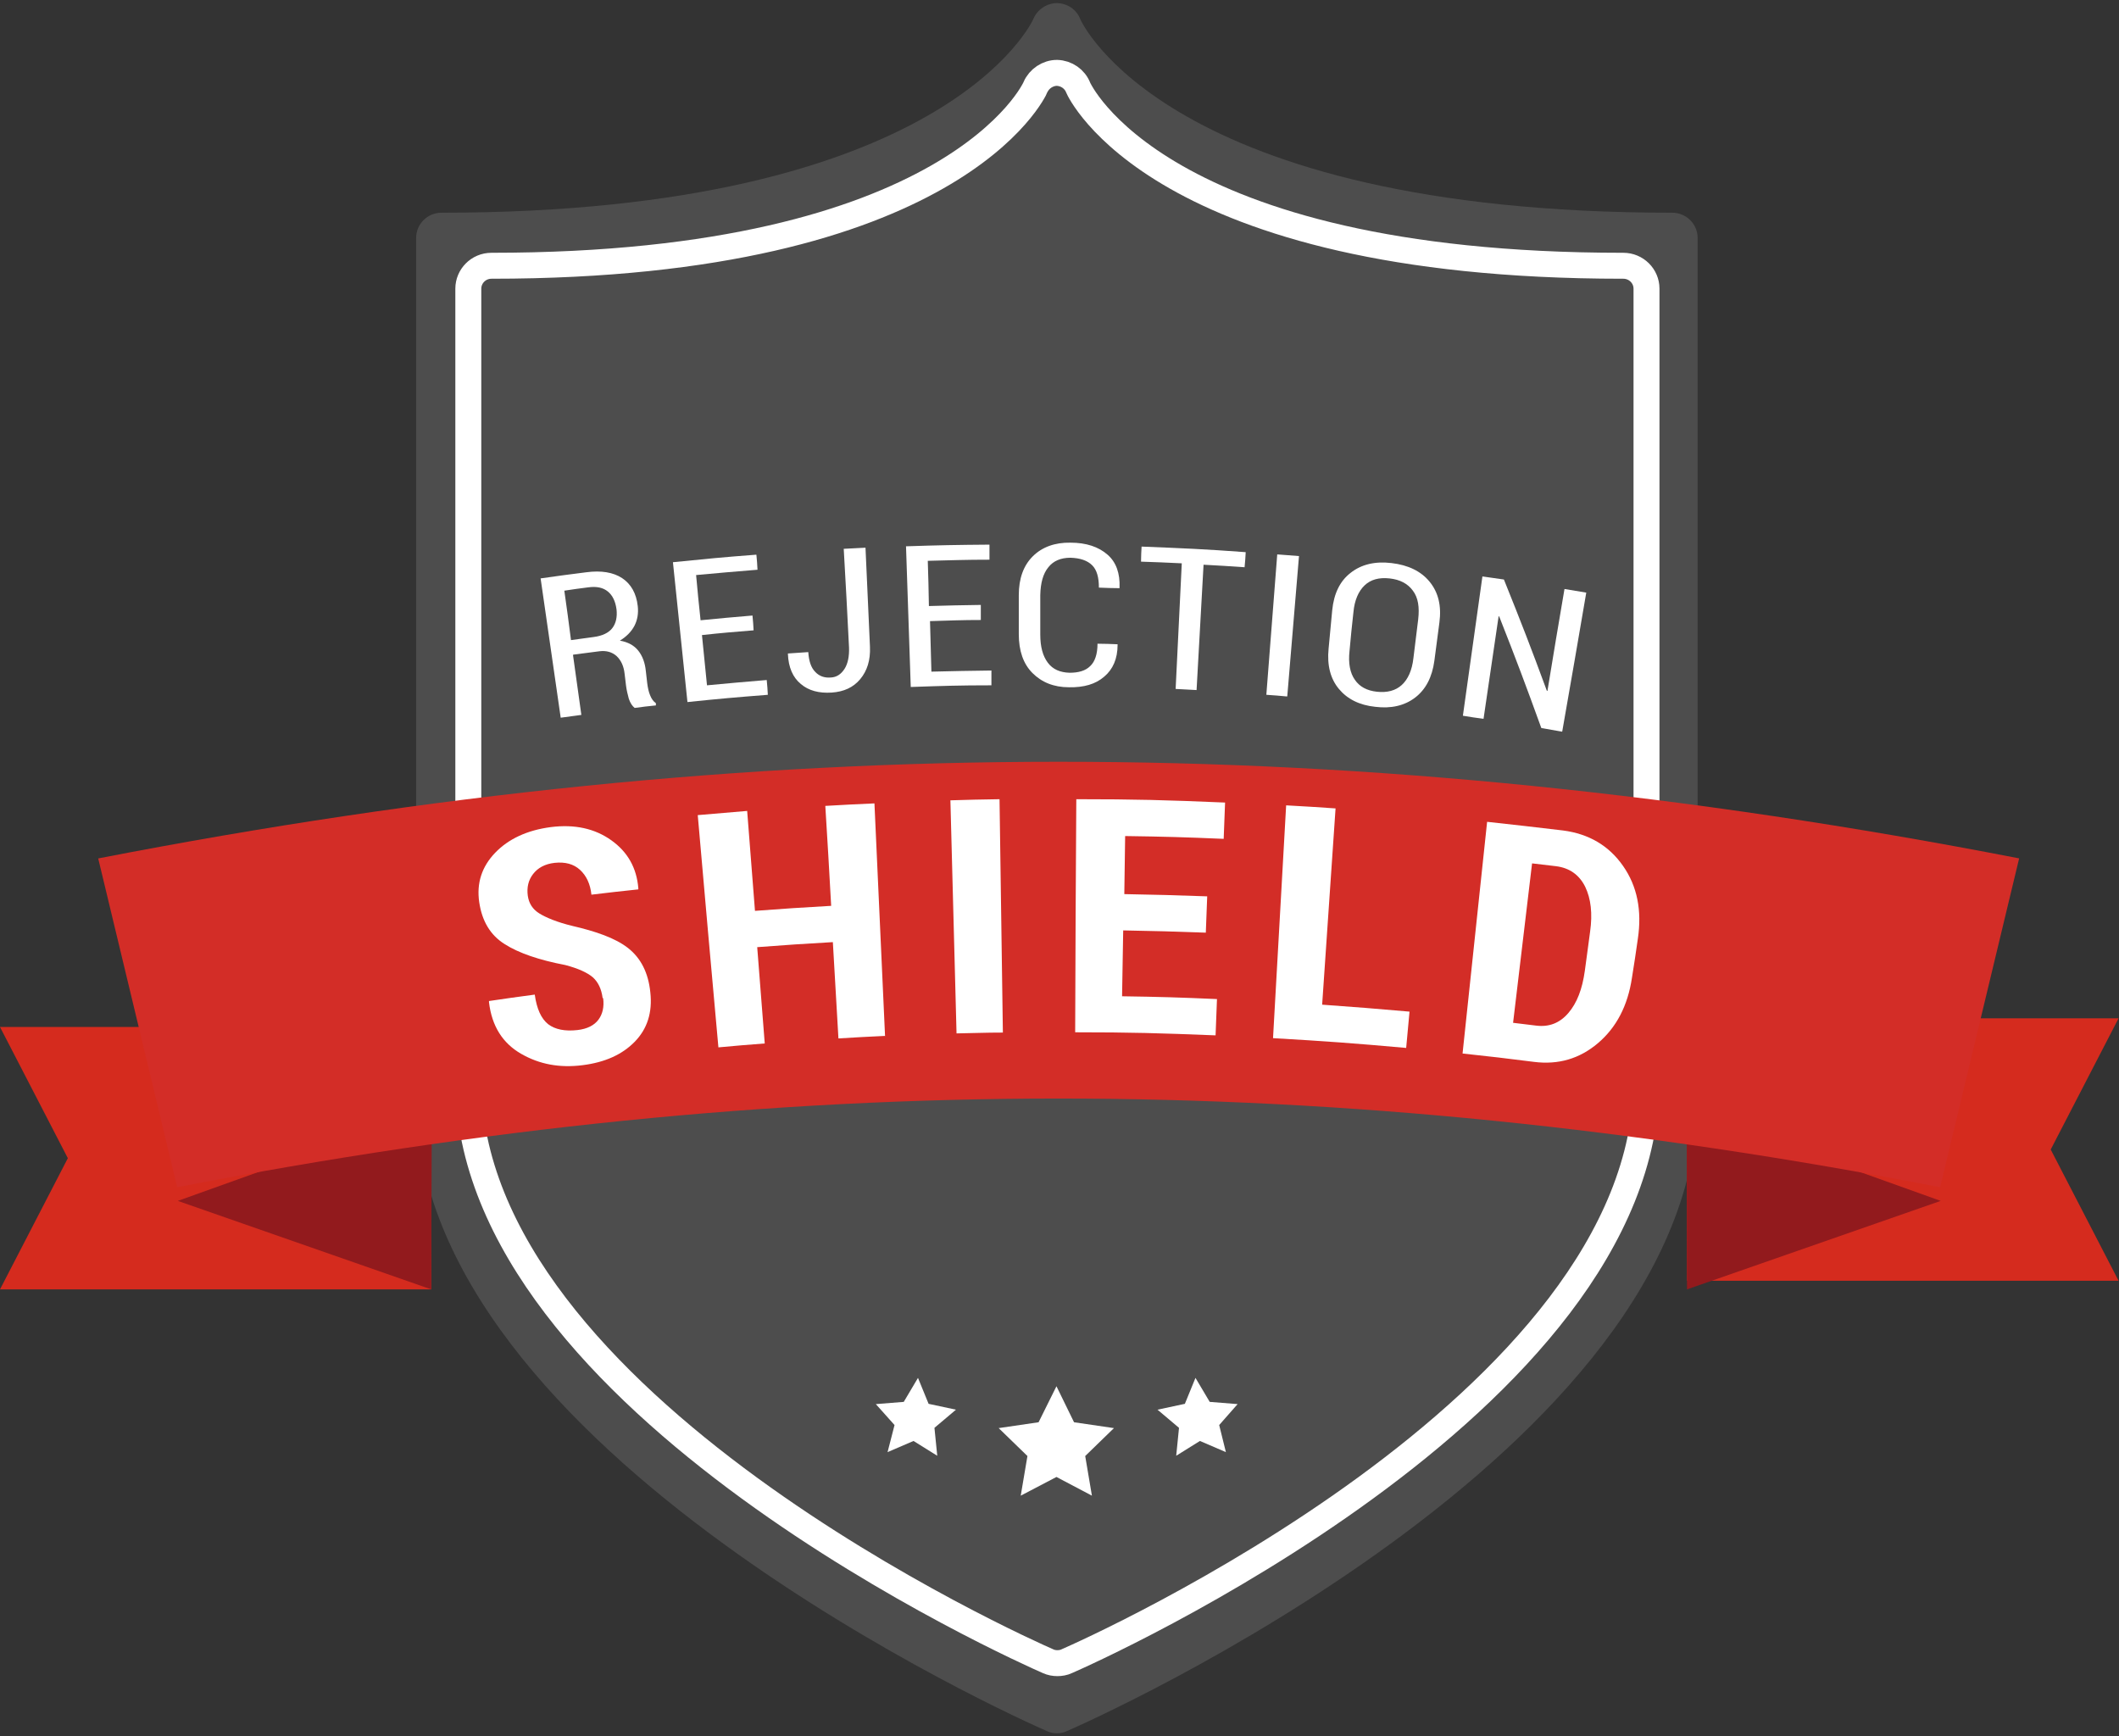 <svg width="166" height="136" viewBox="0 0 166 136" fill="none" xmlns="http://www.w3.org/2000/svg">
<rect x="0" y="0" width="166" height="136" fill="#333333" stroke="none"/>
<path d="M131 16.663C91.377 16.663 84.665 1.619 84.621 1.488C84.337 0.745 83.615 0.264 82.806 0.242C82.019 0.242 81.275 0.745 80.969 1.444C80.925 1.619 74.081 16.663 34.59 16.663C33.475 16.663 32.601 17.56 32.601 18.631V86.046C32.601 113.619 79.985 134.72 81.997 135.595C82.259 135.726 82.522 135.77 82.806 135.77C83.046 135.77 83.353 135.726 83.593 135.595C85.627 134.72 132.989 113.641 132.989 86.046V18.631C132.989 17.56 132.115 16.663 131 16.663Z" fill="#4D4D4D"/>
<path d="M127.104 20.818C90.675 20.818 84.508 6.976 84.465 6.867C84.202 6.189 83.546 5.73 82.803 5.708C82.081 5.708 81.403 6.167 81.119 6.823C81.075 6.976 74.778 20.818 38.501 20.818C37.474 20.818 36.687 21.649 36.687 22.611V84.581C36.687 109.946 80.244 129.319 82.103 130.128C82.344 130.238 82.584 130.281 82.847 130.281C83.065 130.281 83.35 130.238 83.568 130.128C85.427 129.319 128.985 109.946 128.985 84.581V22.611C128.985 21.627 128.176 20.818 127.17 20.818H127.104Z" fill="#4D4D4D" stroke="white" stroke-width="2.033" stroke-miterlimit="10"/>
<path d="M132.159 100.324H165.965L160.651 90.047L165.965 79.77H132.159V100.324Z" fill="#D52B1E"/>
<path d="M152.032 94.07L132.156 101.002L132.134 86.942L152.032 94.07Z" fill="#921A1D"/>
<path d="M33.784 101.002H0L5.314 90.725L0 80.448H33.784V101.002Z" fill="#D52B1E"/>
<path d="M13.928 94.07L33.782 101.002L33.826 86.942L13.928 94.07Z" fill="#921A1D"/>
<path d="M44.887 51.3C45.15 53.18 45.281 54.12 45.543 56.001C44.887 56.088 44.559 56.132 43.925 56.22C43.291 51.868 42.985 49.681 42.351 45.308C43.772 45.111 44.493 45.002 45.937 44.827C47.096 44.674 48.036 44.827 48.736 45.286C49.435 45.746 49.851 46.489 49.96 47.473C50.026 48.041 49.938 48.566 49.698 49.026C49.457 49.485 49.064 49.878 48.561 50.184C49.195 50.294 49.676 50.556 50.004 50.972C50.332 51.387 50.529 51.912 50.594 52.568C50.638 52.94 50.66 53.136 50.704 53.53C50.747 53.858 50.813 54.186 50.922 54.448C51.032 54.733 51.185 54.951 51.381 55.083C51.381 55.148 51.381 55.192 51.381 55.258C50.704 55.323 50.376 55.367 49.72 55.454C49.523 55.301 49.37 55.061 49.26 54.733C49.173 54.405 49.085 54.055 49.042 53.705C48.998 53.333 48.976 53.158 48.932 52.787C48.867 52.174 48.648 51.715 48.298 51.387C47.948 51.081 47.511 50.95 46.964 51.015C46.155 51.125 45.74 51.168 44.931 51.278L44.887 51.3ZM44.734 50.141C45.434 50.053 45.806 49.988 46.505 49.9C47.183 49.813 47.686 49.572 47.97 49.2C48.255 48.829 48.364 48.326 48.298 47.735C48.211 47.101 47.992 46.642 47.62 46.336C47.249 46.03 46.746 45.92 46.09 46.008C45.346 46.095 44.953 46.161 44.209 46.27C44.428 47.823 44.537 48.61 44.734 50.163V50.141Z" fill="white"/>
<path d="M59.036 49.376C57.418 49.507 56.609 49.572 54.991 49.747C55.144 51.322 55.231 52.109 55.385 53.683C57.265 53.508 58.205 53.421 60.064 53.268C60.108 53.727 60.13 53.968 60.151 54.427C57.637 54.623 56.368 54.733 53.854 54.995C53.395 50.6 53.176 48.413 52.717 44.04C55.319 43.778 56.631 43.647 59.255 43.45C59.299 43.931 59.321 44.149 59.342 44.63C57.418 44.784 56.456 44.871 54.532 45.046C54.663 46.467 54.728 47.167 54.882 48.588C56.5 48.435 57.309 48.348 58.949 48.217C58.992 48.676 59.014 48.916 59.036 49.376Z" fill="white"/>
<path d="M66.097 42.99C66.775 42.947 67.125 42.947 67.802 42.903C67.934 46.008 68.021 47.561 68.152 50.666C68.196 51.715 67.934 52.546 67.387 53.202C66.84 53.858 66.097 54.186 65.157 54.252C64.151 54.317 63.342 54.099 62.73 53.574C62.117 53.071 61.767 52.284 61.724 51.234C61.724 51.234 61.724 51.212 61.724 51.19C62.358 51.147 62.686 51.125 63.32 51.081C63.364 51.781 63.538 52.306 63.867 52.634C64.173 52.962 64.588 53.115 65.091 53.071C65.528 53.049 65.878 52.83 66.162 52.393C66.425 51.978 66.534 51.409 66.512 50.731C66.359 47.626 66.272 46.074 66.097 42.99Z" fill="white"/>
<path d="M76.901 48.566C75.283 48.566 74.474 48.61 72.856 48.654C72.9 50.228 72.922 51.016 72.965 52.612C74.846 52.568 75.786 52.546 77.667 52.524C77.667 52.983 77.667 53.224 77.667 53.683C75.13 53.683 73.884 53.727 71.347 53.814C71.194 49.397 71.129 47.211 70.976 42.794C73.6 42.706 74.912 42.684 77.514 42.663C77.514 43.144 77.514 43.362 77.514 43.843C75.589 43.843 74.627 43.887 72.681 43.931C72.725 45.352 72.747 46.052 72.769 47.473C74.387 47.429 75.218 47.407 76.836 47.386C76.836 47.845 76.836 48.085 76.836 48.566H76.901Z" fill="white"/>
<path d="M87.551 50.469C87.551 50.469 87.551 50.491 87.551 50.512C87.551 51.606 87.18 52.437 86.502 53.005C85.824 53.596 84.905 53.858 83.746 53.836C82.544 53.836 81.604 53.443 80.882 52.721C80.16 51.999 79.811 50.972 79.811 49.681C79.811 48.457 79.811 47.845 79.811 46.62C79.811 45.308 80.182 44.302 80.904 43.581C81.626 42.859 82.631 42.487 83.856 42.509C85.102 42.509 86.064 42.837 86.764 43.45C87.442 44.04 87.748 44.915 87.704 46.03C87.704 46.03 87.704 46.052 87.704 46.074C87.048 46.074 86.742 46.052 86.086 46.03C86.086 45.243 85.933 44.652 85.561 44.281C85.19 43.909 84.621 43.712 83.856 43.69C83.112 43.69 82.522 43.931 82.128 44.434C81.713 44.937 81.516 45.658 81.494 46.62C81.494 47.845 81.494 48.479 81.494 49.703C81.494 50.666 81.691 51.387 82.085 51.912C82.478 52.437 83.047 52.677 83.79 52.699C84.49 52.699 85.037 52.546 85.408 52.174C85.78 51.824 85.977 51.234 85.977 50.425C86.611 50.425 86.939 50.447 87.573 50.469H87.551Z" fill="white"/>
<path d="M97.499 44.434C96.209 44.346 95.575 44.303 94.285 44.237C94.066 48.173 93.957 50.141 93.738 54.055C93.082 54.011 92.754 54.011 92.098 53.967C92.295 50.032 92.382 48.063 92.579 44.127C91.289 44.062 90.655 44.04 89.387 43.996C89.387 43.515 89.409 43.297 89.43 42.816C92.689 42.947 94.329 43.012 97.587 43.253C97.565 43.734 97.543 43.953 97.499 44.434Z" fill="white"/>
<path d="M100.822 54.557C100.166 54.492 99.838 54.47 99.204 54.426C99.554 50.031 99.707 47.823 100.057 43.428C100.735 43.471 101.085 43.515 101.762 43.559C101.391 47.954 101.216 50.141 100.844 54.536L100.822 54.557Z" fill="white"/>
<path d="M112.367 51.759C112.193 53.049 111.69 54.011 110.859 54.645C110.028 55.28 108.978 55.52 107.732 55.367C106.485 55.236 105.545 54.755 104.889 53.968C104.233 53.181 103.949 52.131 104.08 50.819C104.189 49.616 104.255 49.004 104.364 47.801C104.496 46.511 104.955 45.527 105.808 44.871C106.638 44.215 107.71 43.953 109 44.106C110.312 44.259 111.318 44.74 111.996 45.571C112.674 46.402 112.936 47.452 112.761 48.764C112.608 49.966 112.521 50.556 112.367 51.759ZM111.099 48.523C111.209 47.561 111.099 46.817 110.684 46.271C110.29 45.724 109.678 45.396 108.847 45.309C108.038 45.221 107.382 45.396 106.901 45.855C106.42 46.314 106.114 47.014 106.026 47.954C105.895 49.157 105.829 49.769 105.72 50.994C105.611 51.956 105.764 52.721 106.136 53.246C106.507 53.793 107.076 54.099 107.863 54.186C108.672 54.274 109.328 54.099 109.809 53.661C110.29 53.224 110.618 52.525 110.727 51.541C110.881 50.338 110.946 49.726 111.099 48.523Z" fill="white"/>
<path d="M122.363 57.313C121.707 57.204 121.379 57.138 120.745 57.029C119.477 53.53 118.821 51.781 117.443 48.282C117.443 48.282 117.421 48.282 117.399 48.282C116.918 51.496 116.7 53.093 116.219 56.307C115.563 56.22 115.257 56.176 114.601 56.067C115.213 51.693 115.519 49.507 116.131 45.155C116.809 45.243 117.137 45.308 117.815 45.396C119.214 48.873 119.892 50.622 121.182 54.12C121.182 54.12 121.204 54.12 121.226 54.12C121.751 50.928 122.013 49.332 122.56 46.139C123.238 46.249 123.588 46.314 124.266 46.423C123.522 50.775 123.15 52.94 122.385 57.291L122.363 57.313Z" fill="white"/>
<path d="M7.714 67.24C59.603 57.16 106.157 57.138 158.177 67.24C155.706 77.539 154.46 82.7 151.989 92.999C104.233 83.728 61.506 83.749 13.881 92.999C11.41 82.7 10.163 77.539 7.692 67.24H7.714Z" fill="#D32D27"/>
<path d="M47.207 78.174C47.119 77.474 46.857 76.927 46.441 76.555C46.004 76.184 45.283 75.856 44.277 75.593C42.221 75.2 40.625 74.653 39.532 73.953C38.417 73.254 37.761 72.16 37.542 70.673C37.323 69.186 37.739 67.896 38.788 66.803C39.838 65.71 41.303 65.032 43.14 64.791C45.02 64.551 46.595 64.901 47.885 65.819C49.175 66.737 49.875 67.984 50.006 69.58C50.006 69.602 50.006 69.624 50.006 69.668C48.541 69.821 47.797 69.908 46.332 70.083C46.245 69.252 45.939 68.596 45.436 68.137C44.933 67.678 44.277 67.503 43.446 67.59C42.681 67.678 42.134 67.984 41.762 68.465C41.39 68.946 41.259 69.514 41.347 70.171C41.434 70.761 41.718 71.22 42.243 71.548C42.768 71.876 43.664 72.248 44.845 72.532C46.638 72.948 48.191 73.472 49.197 74.26C50.203 75.047 50.793 76.206 50.946 77.736C51.121 79.311 50.706 80.601 49.721 81.607C48.737 82.612 47.382 83.225 45.611 83.443C43.839 83.662 42.265 83.378 40.822 82.547C39.379 81.716 38.526 80.382 38.307 78.502C38.307 78.48 38.307 78.458 38.307 78.414C39.75 78.195 40.45 78.108 41.893 77.911C42.046 79.026 42.396 79.792 42.943 80.229C43.49 80.644 44.255 80.798 45.239 80.688C46.004 80.601 46.551 80.317 46.879 79.879C47.207 79.442 47.338 78.873 47.251 78.195L47.207 78.174Z" fill="white"/>
<path d="M69.312 81.147C67.868 81.213 67.125 81.257 65.682 81.344C65.507 78.327 65.419 76.818 65.245 73.8C62.883 73.931 61.68 74.019 59.319 74.194C59.559 77.211 59.669 78.72 59.909 81.738C58.444 81.847 57.722 81.913 56.279 82.044C55.623 74.762 55.295 71.132 54.661 63.851C56.214 63.72 56.979 63.654 58.532 63.523C58.772 66.65 58.903 68.224 59.144 71.351C61.527 71.176 62.73 71.089 65.113 70.958C64.938 67.831 64.851 66.256 64.654 63.129C66.185 63.042 66.972 62.998 68.503 62.933C68.831 70.236 69.005 73.888 69.334 81.169L69.312 81.147Z" fill="white"/>
<path d="M78.564 80.885C77.121 80.885 76.399 80.929 74.934 80.95C74.737 73.647 74.65 69.995 74.453 62.692C75.984 62.648 76.749 62.626 78.302 62.605C78.411 69.908 78.455 73.56 78.564 80.863V80.885Z" fill="white"/>
<path d="M94.418 73.057C91.86 72.969 90.57 72.925 87.99 72.882C87.946 74.959 87.946 75.987 87.902 78.042C90.876 78.086 92.363 78.13 95.337 78.261C95.293 79.398 95.271 79.966 95.227 81.103C90.832 80.929 88.624 80.863 84.228 80.863C84.25 73.56 84.272 69.908 84.316 62.605C88.974 62.605 91.313 62.67 95.971 62.867C95.927 64.004 95.905 64.573 95.862 65.71C92.778 65.578 91.226 65.535 88.143 65.491C88.121 67.306 88.099 68.224 88.077 70.039C90.679 70.083 91.969 70.126 94.571 70.214C94.528 71.351 94.506 71.92 94.462 73.057H94.418Z" fill="white"/>
<path d="M103.554 78.698C106.309 78.895 107.665 79.004 110.42 79.245C110.311 80.382 110.267 80.95 110.158 82.088C105.981 81.716 103.904 81.563 99.728 81.322C100.143 74.019 100.34 70.389 100.755 63.086C102.308 63.173 103.073 63.217 104.626 63.326C104.21 69.471 103.991 72.554 103.576 78.698H103.554Z" fill="white"/>
<path d="M114.575 82.525L116.499 64.376C118.883 64.638 120.064 64.769 122.447 65.054C124.459 65.316 126.033 66.234 127.148 67.831C128.264 69.427 128.635 71.329 128.307 73.538C128.132 74.762 128.045 75.353 127.848 76.577C127.52 78.786 126.624 80.491 125.18 81.716C123.737 82.94 122.075 83.421 120.173 83.181C117.943 82.897 116.806 82.765 114.575 82.525ZM120.02 67.634C119.43 72.619 119.123 75.112 118.533 80.12C119.255 80.207 119.604 80.251 120.326 80.338C121.354 80.469 122.185 80.141 122.863 79.354C123.54 78.567 123.956 77.474 124.153 76.052C124.328 74.828 124.393 74.216 124.568 72.969C124.765 71.57 124.634 70.389 124.175 69.449C123.715 68.53 122.95 67.984 121.9 67.853C121.157 67.765 120.785 67.721 120.042 67.634H120.02Z" fill="white"/>
<path d="M82.762 108.589L84.139 111.41L87.266 111.869L85.014 114.056L85.539 117.161L82.762 115.696L79.963 117.161L80.488 114.056L78.235 111.869L81.362 111.41L82.762 108.589Z" fill="white"/>
<path d="M93.652 107.934L94.767 109.814L96.953 109.989L95.51 111.629L96.035 113.75L94.001 112.876L92.143 114.034L92.362 111.848L90.678 110.426L92.821 109.967L93.652 107.934Z" fill="white"/>
<path d="M71.914 107.934L70.799 109.814L68.612 109.989L70.077 111.629L69.531 113.75L71.564 112.876L73.423 114.034L73.204 111.848L74.888 110.426L72.745 109.967L71.914 107.934Z" fill="white"/>
</svg>
